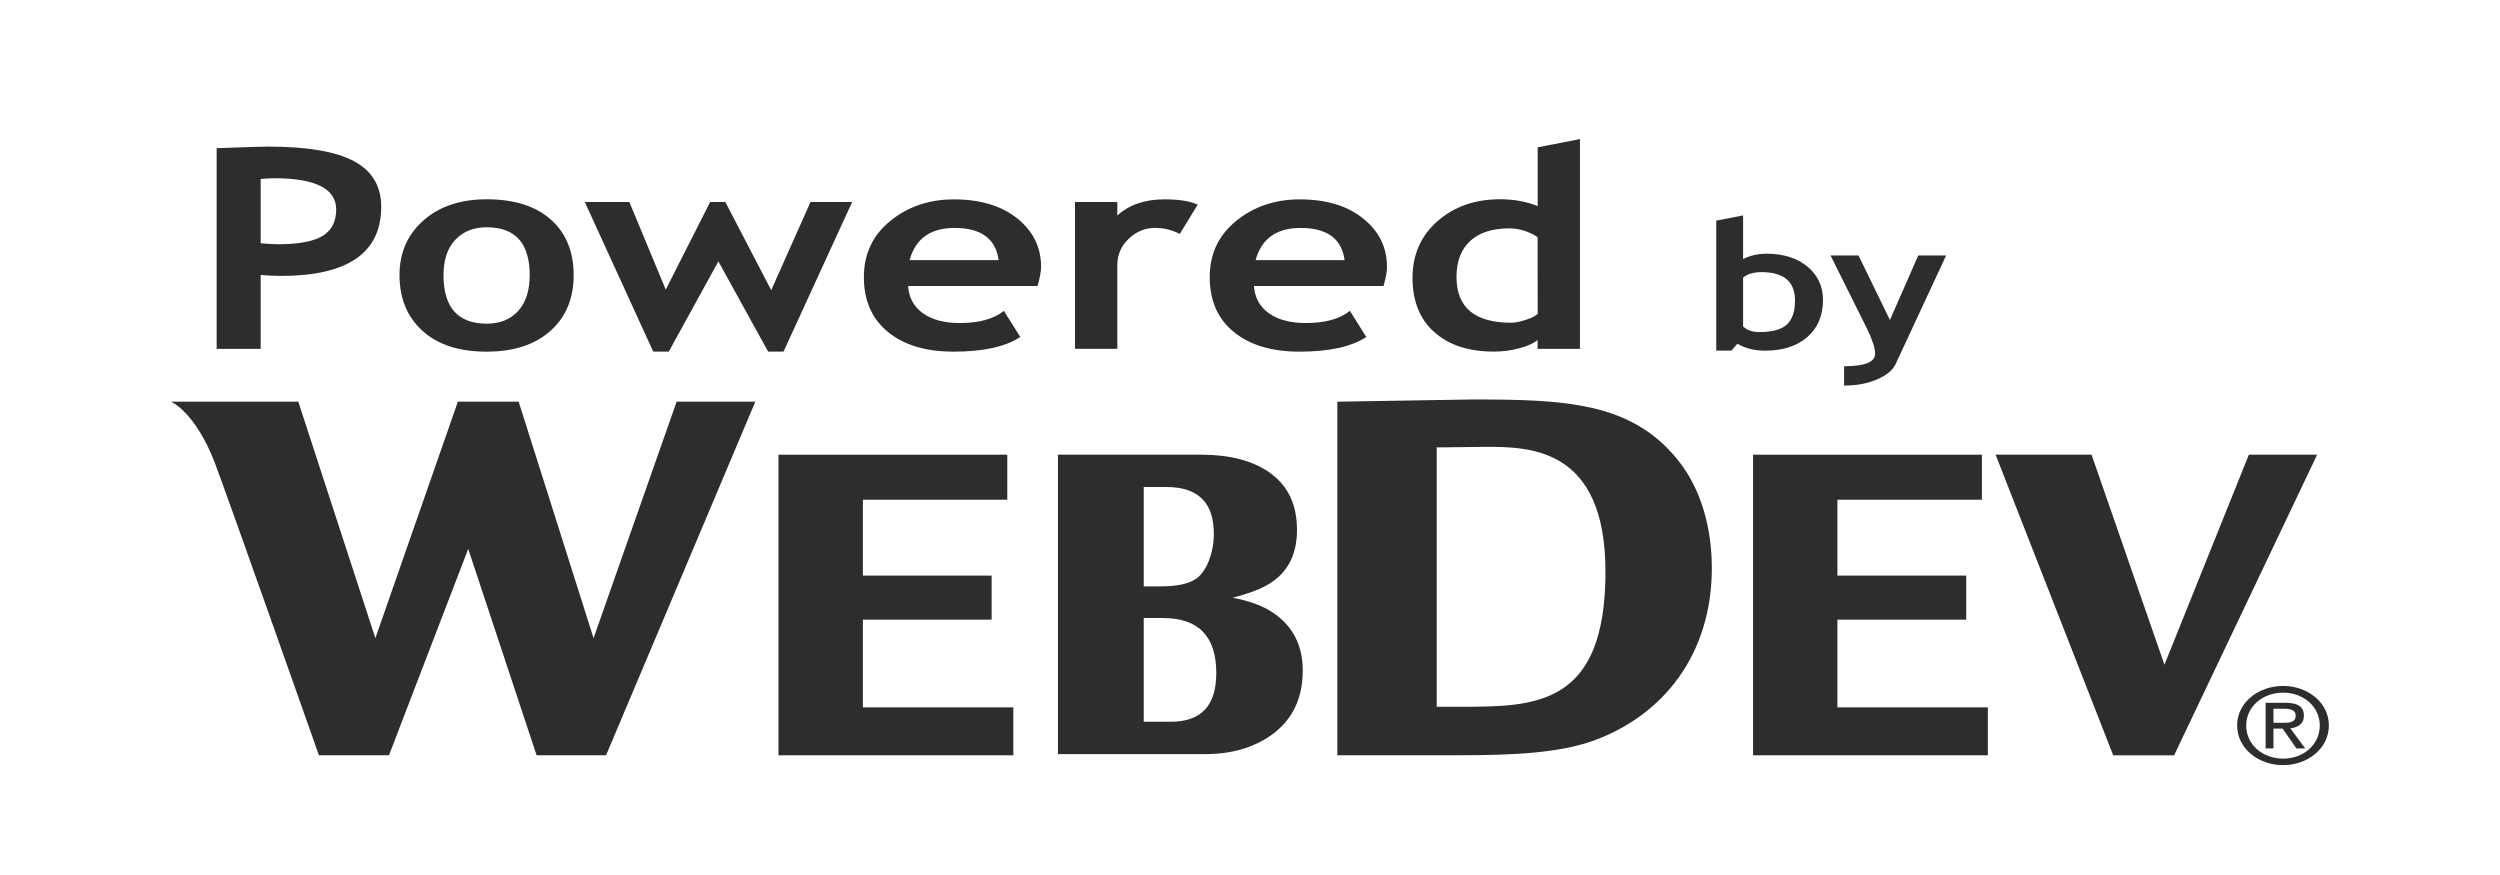 <?xml version="1.0" encoding="utf-8"?>
<!-- Generator: Adobe Illustrator 15.0.2, SVG Export Plug-In . SVG Version: 6.00 Build 0)  -->
<!DOCTYPE svg PUBLIC "-//W3C//DTD SVG 1.1//EN" "http://www.w3.org/Graphics/SVG/1.1/DTD/svg11.dtd">
<svg version="1.1" id="Calque_1" xmlns="http://www.w3.org/2000/svg" xmlns:xlink="http://www.w3.org/1999/xlink" x="0px" y="0px"
	 width="80px" height="28px" viewBox="0 0 80 28" enable-background="new 0 0 80 28" xml:space="preserve">
<g id="Calque_1_1_">
	<g>
		<path fill="#2D2D2D" d="M9.545,12.854l2.467,7.567l2.64-7.567h1.945l2.397,7.567l2.658-7.567h2.518l-4.776,11.315h-2.223
			l-2.188-6.604l-2.536,6.604h-2.241c0,0-2.98-8.448-3.338-9.375c-0.625-1.614-1.391-1.94-1.391-1.94H9.545z"/>
		<path fill="#2D2D2D" d="M42.795,12.854c0.364,0,3.941-0.071,4.324-0.071c2.9,0,5.055,0.071,6.549,1.908
			c0.955,1.16,1.111,2.658,1.111,3.479c0,2.785-1.563,4.711-3.752,5.518c-1.112,0.41-2.607,0.48-4.325,0.48h-3.907V12.854
			L42.795,12.854z M45.975,22.616h0.746c2.381,0,4.654,0,4.654-4.319c0-3.998-2.449-3.998-3.855-3.998
			c-0.435,0-1.022,0.018-1.545,0.018V22.616z"/>
		<polygon fill="#2D2D2D" points="63.421,14.55 63.421,15.991 58.797,15.991 58.797,18.419 62.919,18.419 62.919,19.829 
			58.797,19.829 58.797,22.636 63.611,22.636 63.611,24.17 56.098,24.17 56.098,14.55 		"/>
		<polygon fill="#2D2D2D" points="66.93,14.55 69.262,21.271 71.964,14.55 74.148,14.55 69.572,24.17 67.623,24.17 63.859,14.55 		
			"/>
		<path fill="#2D2D2D" d="M71.878,23.216c0-0.599,0.521-1.051,1.183-1.051c0.653,0,1.172,0.451,1.172,1.051
			c0,0.61-0.519,1.06-1.172,1.06C72.396,24.273,71.878,23.824,71.878,23.216z M73.061,24.484c0.787,0,1.463-0.536,1.463-1.271
			c0-0.727-0.676-1.263-1.463-1.263c-0.799,0-1.473,0.536-1.473,1.263C71.588,23.948,72.262,24.484,73.061,24.484z M72.751,23.316
			h0.293l0.44,0.632h0.283l-0.479-0.642c0.245-0.027,0.437-0.144,0.437-0.402c0-0.288-0.195-0.415-0.593-0.415H72.5v1.459h0.251
			V23.316z M72.751,23.129V22.68h0.347c0.176,0,0.363,0.032,0.363,0.213c0,0.228-0.193,0.236-0.408,0.236H72.751z"/>
		<path fill="#2D2D2D" d="M38.438,14.55c0.914,0,1.645,0.19,2.193,0.575c0.583,0.413,0.873,1.023,0.873,1.832
			c0,0.854-0.348,1.456-1.042,1.811c-0.228,0.123-0.566,0.241-1.02,0.359c0.53,0.098,0.957,0.255,1.283,0.471
			c0.646,0.432,0.963,1.051,0.963,1.858c0,0.993-0.408,1.728-1.221,2.207c-0.535,0.313-1.167,0.469-1.893,0.469h-4.72V14.55H38.438z
			 M36.6,18.764h0.554c0.53,0,0.915-0.088,1.152-0.266c0.157-0.122,0.285-0.313,0.385-0.574c0.1-0.261,0.151-0.545,0.151-0.847
			c0-0.994-0.505-1.492-1.51-1.492H36.6V18.764z M36.6,23.096h0.867c0.969,0,1.454-0.517,1.454-1.554
			c0-1.176-0.566-1.765-1.703-1.765H36.6V23.096z"/>
		<polygon fill="#2D2D2D" points="32.233,14.55 32.233,15.991 27.612,15.991 27.612,18.419 31.732,18.419 31.732,19.829 
			27.612,19.829 27.612,22.636 32.426,22.636 32.426,24.17 24.911,24.17 24.911,14.55 		"/>
	</g>
	<g>
		<path fill="#2D2D2D" d="M8.342,8.799v2.364H6.933V4.741c0.939-0.033,1.488-0.05,1.647-0.05c1.253,0,2.169,0.156,2.749,0.468
			c0.581,0.312,0.87,0.798,0.87,1.459c0,1.475-1.073,2.212-3.217,2.212C8.822,8.83,8.608,8.819,8.342,8.799z M8.342,5.727v2.058
			c0.238,0.02,0.426,0.031,0.563,0.031c0.643,0,1.113-0.088,1.409-0.261c0.295-0.175,0.444-0.458,0.444-0.851
			c0-0.666-0.663-1-1.989-1C8.622,5.706,8.479,5.713,8.342,5.727z"/>
		<path fill="#2D2D2D" d="M12.784,8.803c0-0.717,0.256-1.3,0.767-1.75c0.511-0.451,1.186-0.676,2.023-0.676
			c0.881,0,1.565,0.216,2.053,0.649c0.486,0.433,0.73,1.025,0.73,1.777c0,0.75-0.248,1.345-0.745,1.787
			c-0.497,0.442-1.176,0.663-2.039,0.663c-0.882,0-1.567-0.222-2.056-0.668C13.028,10.14,12.784,9.543,12.784,8.803z M14.192,8.803
			c0,1.036,0.461,1.554,1.382,1.554c0.423,0,0.757-0.134,1.004-0.403c0.248-0.27,0.372-0.652,0.372-1.15
			c0-1.021-0.458-1.531-1.376-1.531c-0.423,0-0.758,0.136-1.007,0.404C14.317,7.944,14.192,8.32,14.192,8.803z"/>
		<path fill="#2D2D2D" d="M25.073,11.251H24.58l-1.592-2.887l-1.587,2.887h-0.498l-2.189-4.787h1.425l1.165,2.804l1.42-2.804h0.487
			l1.468,2.822l1.257-2.822h1.333L25.073,11.251z"/>
		<path fill="#2D2D2D" d="M33.203,9.151h-4.144c0.025,0.375,0.184,0.666,0.476,0.874s0.686,0.312,1.181,0.312
			c0.618,0,1.087-0.13,1.408-0.391l0.525,0.838c-0.476,0.313-1.188,0.469-2.134,0.469c-0.885,0-1.585-0.209-2.099-0.629
			c-0.515-0.419-0.772-1.005-0.772-1.757c0-0.74,0.283-1.341,0.847-1.799s1.243-0.688,2.034-0.688c0.842,0,1.517,0.202,2.026,0.609
			c0.509,0.407,0.764,0.924,0.764,1.554C33.316,8.674,33.278,8.877,33.203,9.151z M29.107,8.324h2.85
			c-0.095-0.686-0.564-1.03-1.409-1.03C29.775,7.293,29.295,7.638,29.107,8.324z"/>
		<path fill="#2D2D2D" d="M37.752,7.486c-0.241-0.128-0.507-0.193-0.796-0.193c-0.314,0-0.594,0.116-0.837,0.347
			c-0.243,0.231-0.365,0.513-0.365,0.847v2.675H34.4V6.465h1.354v0.431c0.379-0.346,0.883-0.517,1.511-0.517
			c0.462,0,0.816,0.056,1.062,0.17L37.752,7.486z"/>
		<path fill="#2D2D2D" d="M44.273,9.151h-4.146c0.025,0.375,0.185,0.666,0.479,0.874c0.293,0.208,0.688,0.312,1.183,0.312
			c0.616,0,1.087-0.13,1.407-0.391l0.525,0.838c-0.479,0.313-1.188,0.469-2.139,0.469c-0.885,0-1.584-0.209-2.099-0.629
			c-0.515-0.419-0.772-1.005-0.772-1.757c0-0.74,0.282-1.341,0.848-1.799c0.564-0.459,1.244-0.688,2.033-0.688
			c0.844,0,1.518,0.202,2.024,0.609c0.512,0.407,0.767,0.924,0.767,1.554C44.389,8.674,44.35,8.877,44.273,9.151z M40.179,8.324
			h2.848c-0.092-0.686-0.563-1.03-1.407-1.03C40.848,7.293,40.367,7.638,40.179,8.324z"/>
		<path fill="#2D2D2D" d="M49.203,11.164v-0.285c-0.112,0.1-0.303,0.187-0.569,0.261c-0.266,0.075-0.543,0.111-0.827,0.111
			c-0.812,0-1.445-0.208-1.91-0.623S45.2,9.634,45.2,8.891c0-0.743,0.268-1.347,0.8-1.814c0.532-0.468,1.2-0.701,2.002-0.701
			c0.439,0,0.842,0.073,1.204,0.219V4.714l1.353-0.263v6.713H49.203L49.203,11.164L49.203,11.164z M49.203,7.588
			c-0.289-0.187-0.592-0.28-0.906-0.28c-0.541,0-0.957,0.133-1.25,0.402c-0.292,0.268-0.439,0.651-0.439,1.151
			c0,0.978,0.582,1.466,1.746,1.466c0.129,0,0.287-0.032,0.479-0.094c0.188-0.063,0.313-0.127,0.373-0.192L49.203,7.588
			L49.203,7.588z"/>
		<path fill="#2D2D2D" d="M55.598,11l-0.193,0.22H54.92V7.06l0.859-0.167v1.396c0.229-0.113,0.479-0.171,0.75-0.171
			c0.541,0,0.979,0.139,1.311,0.415c0.331,0.277,0.496,0.63,0.496,1.063c0,0.5-0.166,0.897-0.499,1.188
			c-0.335,0.291-0.784,0.437-1.354,0.437C56.139,11.22,55.844,11.146,55.598,11z M55.779,8.885v1.56
			c0.127,0.122,0.299,0.181,0.515,0.181c0.416,0,0.71-0.079,0.884-0.24c0.174-0.16,0.262-0.416,0.262-0.768
			c0-0.607-0.355-0.91-1.076-0.91C56.107,8.71,55.913,8.769,55.779,8.885z"/>
		<path fill="#2D2D2D" d="M60.663,11.644c-0.093,0.2-0.29,0.366-0.595,0.496c-0.303,0.132-0.652,0.198-1.057,0.198V11.72
			c0.666,0,0.993-0.135,0.993-0.404c0-0.179-0.091-0.452-0.271-0.822l-1.156-2.32h0.895l1.006,2.066l0.906-2.066h0.893
			L60.663,11.644z"/>
	</g>
</g>
</svg>
